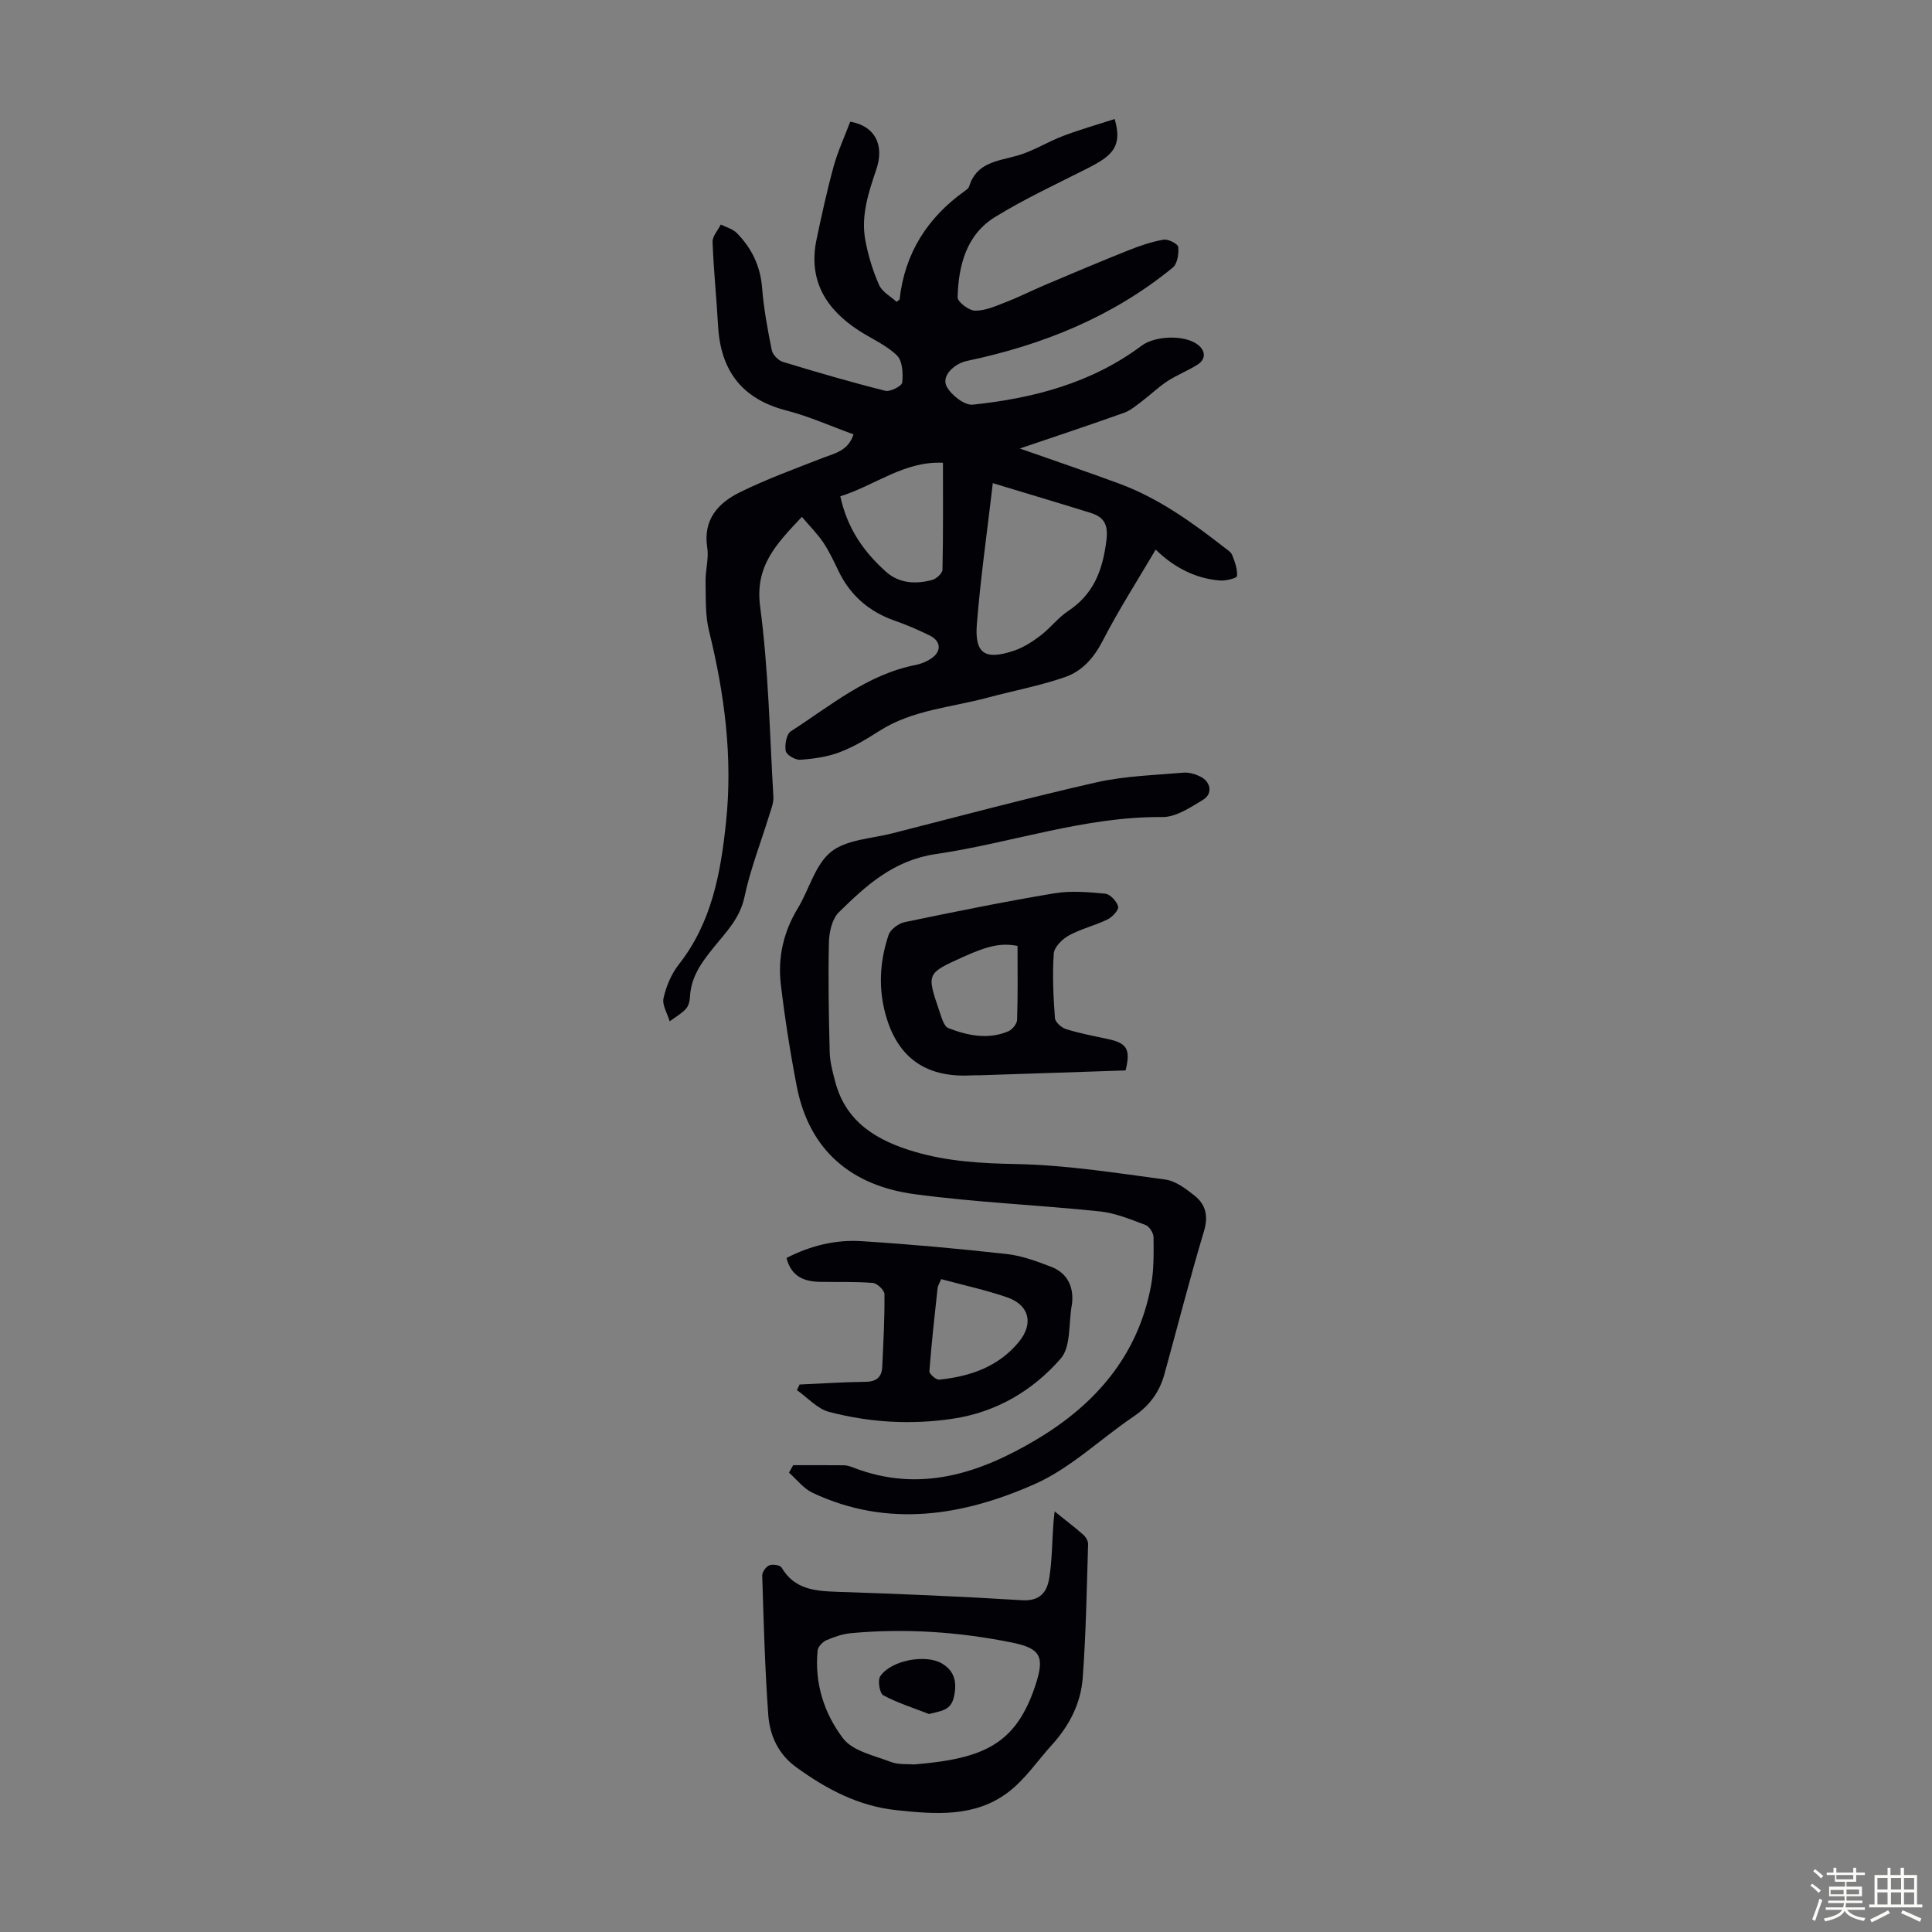 <svg enable-background="new 0 0 400 400" viewBox="0 0 400 400" xmlns="http://www.w3.org/2000/svg"><rect x="0" y="0" width="400" height="400" fill="#808080" stroke="none"/><path d="m374.8 390.4.4-.4c.7.5 1.3 1 1.8 1.4l-.5.5c-.5-.6-1.1-1.1-1.7-1.5zm1 7.3-.6-.3c.5-1.4 1.1-2.8 1.5-4.3.2.1.4.2.6.3-.5 1.3-1 2.8-1.5 4.3zm-.4-10.3.4-.4c.4.3 1 .8 1.7 1.4l-.5.5c-.4-.5-1-1-1.6-1.5zm2.5.3h1.7v-1h.6v1h3.5v-1h.6v1h1.8v.5h-1.8v1.4h-2v1h3.2v2h-3.2v.9h3.3v.5h-3.4c0 .3-.1.6-.1.9h4v.5h-3.7c.7.9 1.9 1.5 3.8 1.7-.1.2-.2.4-.3.6-2.1-.4-3.5-1.1-4-2.1-.4 1-1.8 1.7-4 2.2-.1-.2-.2-.4-.3-.6 2.1-.4 3.4-1 3.8-1.8h-3.4v-.5h3.6c.1-.3.1-.6.2-.9h-3.3v-.5h3.4c0-.3 0-.6 0-.9h-3.2v-2h3.3v-1h-2.1v-1.4h-1.7v-.5zm1.1 3.5v1h2.7c0-.3 0-.4 0-.4 0-.1 0-.2 0-.2 0-.1 0-.2 0-.3h-2.7zm1.2-3v.9h3.5v-.9zm4.7 3h-2.6v.6.4h2.6z" fill="#fbfcfa"/><path d="m393.6 386.7h.6v1.5h2.7v6.1h1.1v.6h-11v-.6h1.1v-6.1h2.7v-1.5h.6v1.5h2.1v-1.5zm-2.7 8.8.4.6c-1.2.6-2.5 1.3-3.8 1.9-.1-.2-.2-.4-.3-.6 1.2-.6 2.5-1.2 3.7-1.9zm-2.2-6.7v2.4h2.1v-2.4zm0 3v2.5h2.1v-2.5zm2.8-3v2.4h2.1v-2.4zm0 3v2.5h2.1v-2.5zm6 6.1c-1.4-.7-2.7-1.3-3.9-1.8l.3-.6c1.5.6 2.7 1.2 3.9 1.7zm-1.2-9.1h-2.1v2.4h2.1zm-2.1 3v2.5h2.1v-2.5z" fill="#fbfcfa"/><g fill="#010106"><path d="m176.71 89.93c-4.7-1.7-9.19-3.73-13.89-4.94-9.22-2.38-13.63-8.25-14.15-17.53-.32-5.79-.93-11.57-1.14-17.37-.04-1.18 1.11-2.4 1.71-3.61 1.12.58 2.48.92 3.31 1.77 3.06 3.12 4.87 6.79 5.23 11.3.34 4.34 1.14 8.65 2 12.92.19.95 1.33 2.15 2.27 2.44 7.04 2.15 14.11 4.21 21.25 6 1.03.26 3.43-1 3.5-1.72.19-1.86.06-4.47-1.1-5.6-2.18-2.14-5.2-3.42-7.83-5.12-6.91-4.46-10.6-10.48-8.8-18.96 1.06-5.02 2.15-10.05 3.51-15 .88-3.2 2.3-6.26 3.45-9.32 5.03.86 7.15 4.72 5.4 9.89-1.63 4.81-3.23 9.62-2.26 14.73.59 3.13 1.54 6.27 2.83 9.18.64 1.45 2.42 2.39 3.62 3.5.48-.38.62-.43.63-.5 1.06-9.53 5.73-16.89 13.46-22.42.36-.26.81-.57.93-.95 1.52-4.98 5.88-5.25 9.95-6.39 3.29-.93 6.29-2.86 9.51-4.08 3.5-1.33 7.11-2.35 10.68-3.51 1.7 5.79-.62 7.67-5.62 10.21-6.44 3.27-13.03 6.31-19.16 10.09-5.95 3.67-7.56 10.05-7.74 16.61-.03.95 2.34 2.75 3.61 2.77 2.11.03 4.29-.95 6.34-1.75 2.79-1.08 5.47-2.44 8.23-3.61 5.73-2.42 11.45-4.85 17.23-7.15 2.34-.93 4.78-1.77 7.25-2.19.95-.16 2.96.88 3.02 1.51.14 1.41-.17 3.49-1.14 4.28-12.45 10.19-26.94 16.02-42.54 19.3-2.79.59-5.38 3.15-4.28 5.28.93 1.79 3.71 3.97 5.43 3.79 12.56-1.32 24.61-4.47 34.97-12.22 2.75-2.06 9-2.33 11.72-.11 1.5 1.23 1.61 2.93-.22 4.08-1.99 1.24-4.21 2.11-6.17 3.38-1.84 1.2-3.43 2.76-5.19 4.09-1.21.91-2.42 1.97-3.81 2.47-7.13 2.54-14.32 4.93-21.57 7.39 7.03 2.48 13.86 4.78 20.61 7.28 8.07 2.99 14.98 7.94 21.7 13.18.61.48 1.41.96 1.67 1.61.55 1.39 1.1 2.93.99 4.35-.03.42-2.33 1.01-3.54.91-5.33-.43-9.74-2.93-13.3-6.4-3.73 6.34-7.67 12.47-10.99 18.92-1.82 3.53-4.26 6.25-7.74 7.46-5.23 1.82-10.74 2.84-16.1 4.28-7.54 2.03-15.55 2.51-22.39 6.89-2.63 1.68-5.36 3.33-8.26 4.42-2.55.96-5.38 1.35-8.12 1.54-1.01.07-2.84-1.01-2.99-1.8-.24-1.3.14-3.5 1.05-4.09 8.23-5.29 15.85-11.8 25.88-13.74 1.07-.21 2.16-.67 3.08-1.26 2.29-1.47 2.21-3.65-.21-4.84-2.3-1.13-4.67-2.17-7.09-3.01-5.35-1.85-9.3-5.2-11.77-10.31-.97-2.01-1.92-4.06-3.15-5.91-1.2-1.79-2.77-3.34-4.45-5.33-5.25 5.59-9.77 10.13-8.64 18.6 1.73 13.02 1.97 26.23 2.74 39.37.07 1.26-.48 2.59-.87 3.84-1.73 5.63-3.91 11.17-5.12 16.9-.93 4.4-3.8 7.26-6.35 10.41-2.51 3.09-4.75 6.15-4.93 10.32-.04.85-.33 1.89-.88 2.47-.95.99-2.2 1.7-3.32 2.53-.47-1.61-1.6-3.37-1.27-4.81.55-2.45 1.62-5.01 3.17-6.97 6.82-8.69 8.67-18.95 9.77-29.47 1.41-13.41-.31-26.53-3.52-39.56-.81-3.27-.65-6.81-.72-10.23-.05-2.34.7-4.75.35-7.02-.91-5.83 2.27-9.26 6.77-11.48 5.59-2.75 11.48-4.89 17.29-7.16 2.47-.93 5.15-1.47 6.22-4.82zm28.84 10.1c-1.17 10.1-2.54 19.6-3.3 29.15-.49 6.17 1.68 7.56 7.68 5.54 1.96-.66 3.81-1.85 5.48-3.12 2.04-1.55 3.64-3.71 5.76-5.11 5.31-3.52 7.15-8.52 7.9-14.61.41-3.36-.53-4.84-3.32-5.71-6.48-2.02-12.99-3.95-20.2-6.14zm-31.57 2.72c1.44 6.72 4.93 11.59 9.5 15.66 2.7 2.4 6.15 2.57 9.52 1.66.87-.23 2.11-1.37 2.13-2.11.16-7.24.1-14.48.1-22.15-8.03-.39-14.05 4.7-21.25 6.94z"/><path d="m164.22 303.35c3.5 0 7-.02 10.51.02.65.01 1.33.24 1.95.48 13.78 5.33 26.2 1.18 37.98-5.85 12.2-7.28 20.97-17.41 23.65-31.82.61-3.27.55-6.68.52-10.02-.01-.88-.87-2.24-1.66-2.54-3.08-1.15-6.23-2.47-9.45-2.81-12.78-1.34-25.65-1.86-38.37-3.57-12.94-1.74-21.78-8.93-24.38-22.29-1.36-7.01-2.47-14.08-3.31-21.17-.65-5.56.55-10.85 3.52-15.74 2.36-3.89 3.58-9.02 6.86-11.66 3.2-2.57 8.36-2.74 12.68-3.84 14.08-3.59 28.11-7.35 42.28-10.56 5.86-1.33 12-1.48 18.02-2.01 1.15-.1 2.48.3 3.54.84 2.16 1.08 2.55 3.55.53 4.77-2.62 1.58-5.61 3.61-8.43 3.58-16.12-.14-31.23 5.37-46.88 7.66-8.78 1.29-14.43 6.48-20.11 12.06-1.39 1.37-2 4.06-2.05 6.17-.18 7.59-.03 15.19.16 22.78.05 2.06.62 4.14 1.15 6.16 2.25 8.51 8.86 12.25 16.52 14.49 6.76 1.98 13.7 2.39 20.82 2.52 10.35.19 20.68 1.83 30.98 3.21 2.14.29 4.25 1.89 6.04 3.31 2.35 1.86 2.93 4.23 1.97 7.42-2.95 9.82-5.47 19.78-8.21 29.67-1.02 3.68-3.15 6.5-6.38 8.68-6.83 4.62-12.98 10.65-20.37 13.94-14.84 6.59-30.44 9.19-46.06 1.84-1.87-.88-3.27-2.75-4.89-4.17.29-.51.58-1.03.87-1.55z"/><path d="m218.35 312.93c2.33 1.87 4.18 3.28 5.92 4.81.52.46 1.03 1.3 1.01 1.95-.29 9.26-.43 18.53-1.12 27.76-.39 5.21-2.78 9.85-6.35 13.78-3 3.3-5.56 7.16-9.05 9.81-6.9 5.26-15.08 4.6-23.21 3.73-7.84-.84-14.42-4.35-20.65-8.85-3.76-2.7-5.53-6.59-5.84-10.89-.69-9.59-.95-19.21-1.25-28.82-.02-.73.78-1.86 1.47-2.13.7-.28 2.24-.05 2.54.47 2.68 4.55 6.95 4.86 11.57 5.02 12.73.42 25.47.95 38.19 1.74 3.75.23 5.2-1.69 5.66-4.61.58-3.63.58-7.35.84-11.03.04-.64.12-1.29.27-2.74zm-29.12 52.38c14.5-1.18 21.12-4.21 25.15-16.41 1.95-5.92 1.1-7.63-4.92-8.84-11-2.22-22.1-2.96-33.28-1.93-1.74.16-3.49.77-5.1 1.47-.78.34-1.72 1.34-1.8 2.12-.68 6.76 1.37 13.1 5.3 18.23 2.01 2.61 6.41 3.51 9.86 4.84 1.61.61 3.52.4 4.79.52z"/><path d="m165.55 286.65c4.55-.2 9.1-.51 13.65-.56 2.26-.03 3.36-.97 3.46-3.1.23-5.01.51-10.03.46-15.05-.01-.82-1.51-2.25-2.41-2.32-3.66-.3-7.35-.16-11.03-.23-3.27-.07-5.87-1.14-6.84-4.94 4.95-2.55 10.15-3.82 15.52-3.48 10.03.63 20.05 1.55 30.04 2.66 3.17.35 6.3 1.52 9.3 2.68 3.25 1.26 4.63 4.06 4.26 7.52-.01.11-.03.22-.05.33-.69 3.78-.14 8.64-2.3 11.12-5.78 6.62-13.3 11.1-22.35 12.45-8.65 1.3-17.22.78-25.6-1.41-2.45-.64-4.46-2.96-6.67-4.51.18-.38.37-.77.56-1.16zm29.32-21.82c-.43 1-.71 1.4-.75 1.82-.62 5.74-1.27 11.49-1.7 17.25-.04.56 1.39 1.81 2.04 1.74 6.39-.65 12.27-2.67 16.49-7.82 3.12-3.81 2.14-7.65-2.46-9.23-4.41-1.52-8.99-2.5-13.62-3.76z"/><path d="m233.04 221.62c-9.97.33-20.01.67-30.05 1-.67.02-1.34-.01-2.01.03-9.67.51-15.61-4.03-17.88-13.58-1.25-5.28-.82-10.48.88-15.52.39-1.14 2.05-2.36 3.32-2.63 10.28-2.14 20.57-4.23 30.92-5.96 3.44-.58 7.09-.27 10.6.07 1.03.1 2.39 1.57 2.68 2.66.18.67-1.19 2.18-2.18 2.66-2.6 1.27-5.51 1.95-8.03 3.33-1.37.75-3.03 2.41-3.12 3.76-.31 4.42-.08 8.9.24 13.34.06.85 1.38 2.01 2.34 2.3 2.87.89 5.84 1.44 8.78 2.08 3.82.83 4.58 2.14 3.51 6.46zm-22.37-25.78c-3.31-.63-5.95-.12-11.28 2.29-7.53 3.4-7.56 3.41-4.94 11.09.45 1.31.93 3.26 1.9 3.64 3.98 1.55 8.19 2.42 12.37.68.84-.35 1.83-1.55 1.86-2.39.17-4.99.09-10 .09-15.31z"/><path d="m192.34 354.87c-3.18-1.25-6.48-2.28-9.47-3.88-.75-.4-1.2-3.1-.62-3.95 2.27-3.33 9.45-4.62 12.79-2.62 2.73 1.64 3.11 4.06 2.44 6.98-.66 2.82-2.76 2.83-5.14 3.47z"/></g></svg>